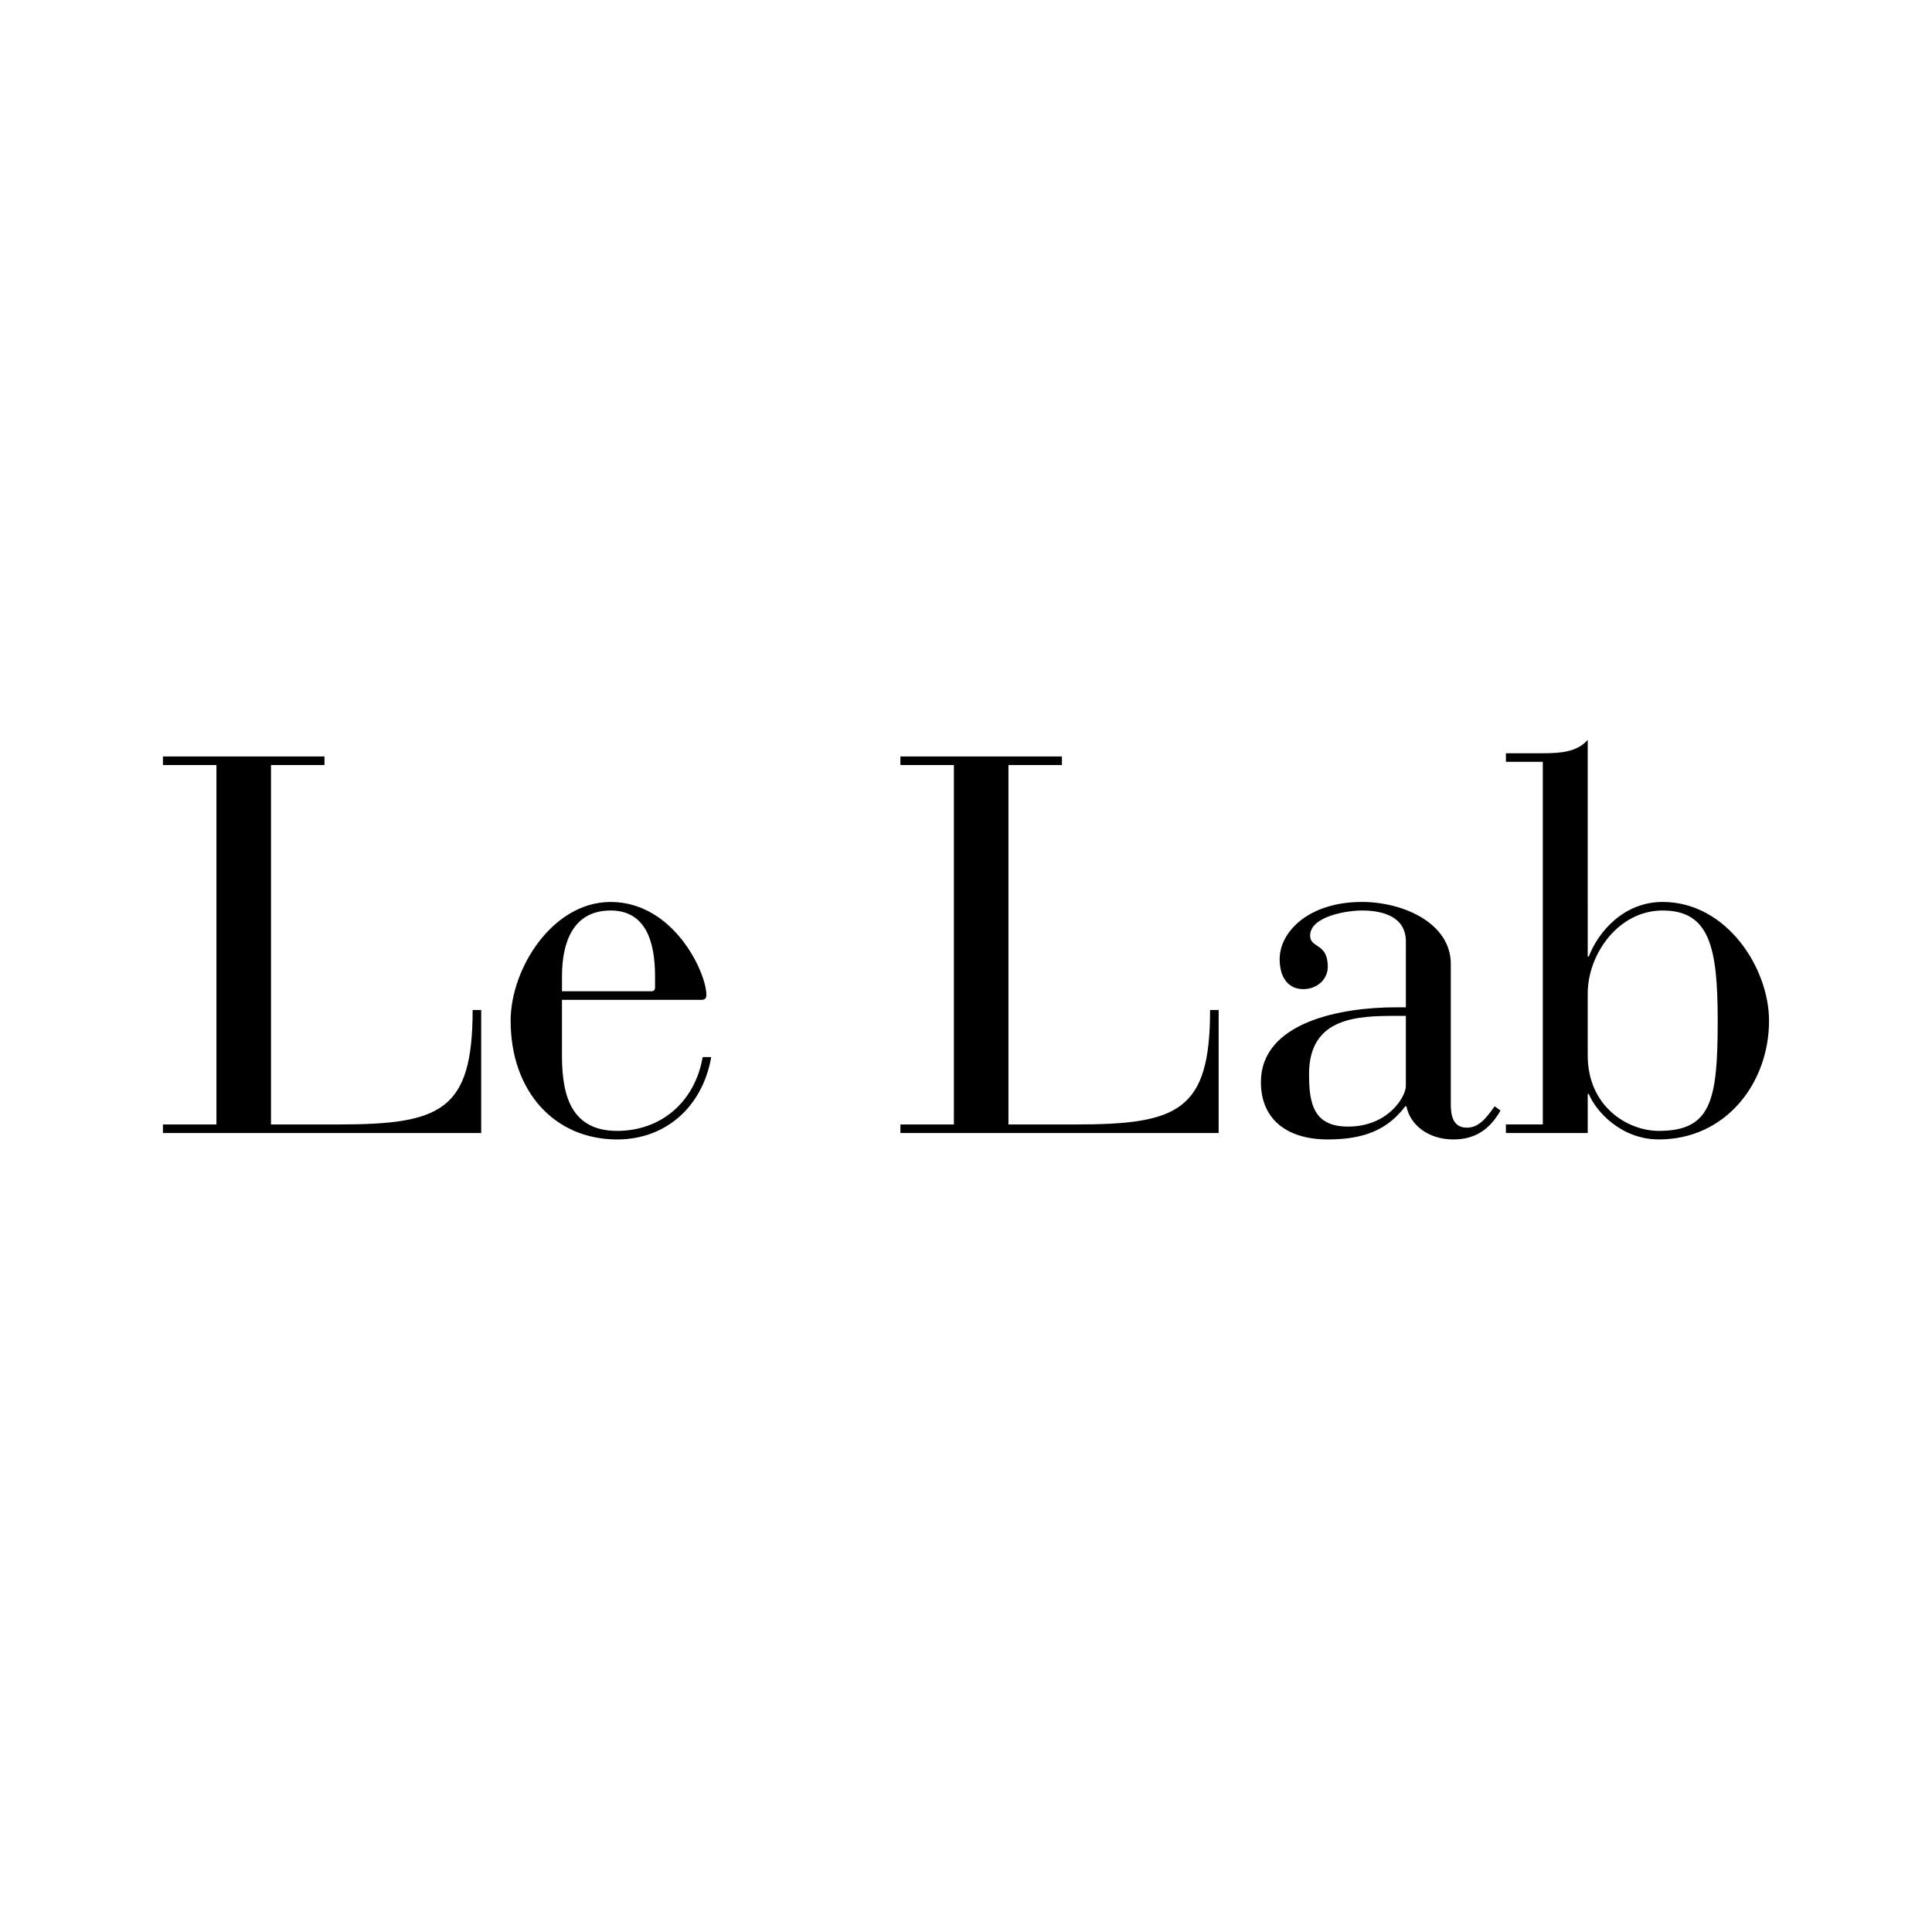 <svg xmlns="http://www.w3.org/2000/svg" width="2500" height="2500" viewBox="0 0 192.756 192.756"><g fill-rule="evenodd" clip-rule="evenodd"><path fill="#fff" d="M0 0h192.756v192.756H0V0z"/><path d="M21.594 76.327h-5.337v-.854h16.116v.854h-5.336v35.861h6.67c10.246 0 13.448-1.334 13.448-11.42h.854v12.273H16.257v-.854h5.337v-35.86zM56.069 104.77c-.054 3.789.48 8.059 5.497 8.059 4.482 0 7.791-2.988 8.538-7.365h.854c-.854 4.91-4.482 8.219-9.392 8.219-6.244 0-10.62-4.803-10.62-11.848 0-5.176 4.162-11.846 9.979-11.846 6.297 0 9.552 7.043 9.552 9.286 0 .32-.16.48-.48.48H56.069v5.015zm9.285-7.366c0-3.415-.907-6.563-4.429-6.563-3.736 0-4.856 3.148-4.856 6.563v1.494h8.912c.267 0 .373-.158.373-.373v-1.121zM95.169 76.327h-5.336v-.854h16.116v.854h-5.336v35.861h6.67c10.246 0 13.447-1.334 13.447-11.42h.854v12.273h-31.75v-.854h5.336v-35.86h-.001zM144.746 110.16c0 1.014.16 2.348 1.6 2.348 1.229 0 1.977-1.016 2.775-2.135l.588.426c-1.014 1.762-2.402 2.883-4.697 2.883-2.508 0-4.322-1.441-4.695-3.309h-.107c-1.814 2.4-4.215 3.309-7.736 3.309-4.162 0-6.672-2.082-6.672-5.711 0-5.977 7.951-7.471 13.449-7.471h1.014v-6.564c0-2.508-2.35-3.095-4.377-3.095-1.547 0-5.176.587-5.176 2.508 0 1.281 1.762.694 1.762 3.096 0 1.279-1.068 2.24-2.455 2.24-1.494 0-2.348-1.174-2.348-2.988 0-2.722 2.881-5.71 8.217-5.71 4.057 0 8.859 2.081 8.859 6.19v13.983h-.001zm-5.391-8.806c-3.895 0-8.752.107-8.752 5.816 0 2.99.48 5.23 3.896 5.23 4.002 0 5.764-2.988 5.764-4.057v-6.99h-.908v.001zM153.926 76.006h-3.682v-.854h3.682c1.707 0 3.416-.107 4.482-1.334V95.43h.107c.961-2.508 3.521-5.443 7.363-5.443 6.404 0 10.619 6.617 10.619 11.846 0 6.244-4.322 11.848-10.992 11.848-3.789 0-6.297-2.828-6.99-4.537h-.107v3.896h-8.164v-.854h3.682v-36.18zm4.482 29.297c0 5.07 3.949 7.525 7.098 7.525 5.23 0 5.869-3.043 5.869-10.994 0-7.31-.799-10.993-5.496-10.993-4.428 0-7.471 4.376-7.471 8.272v6.19z"/></g></svg>